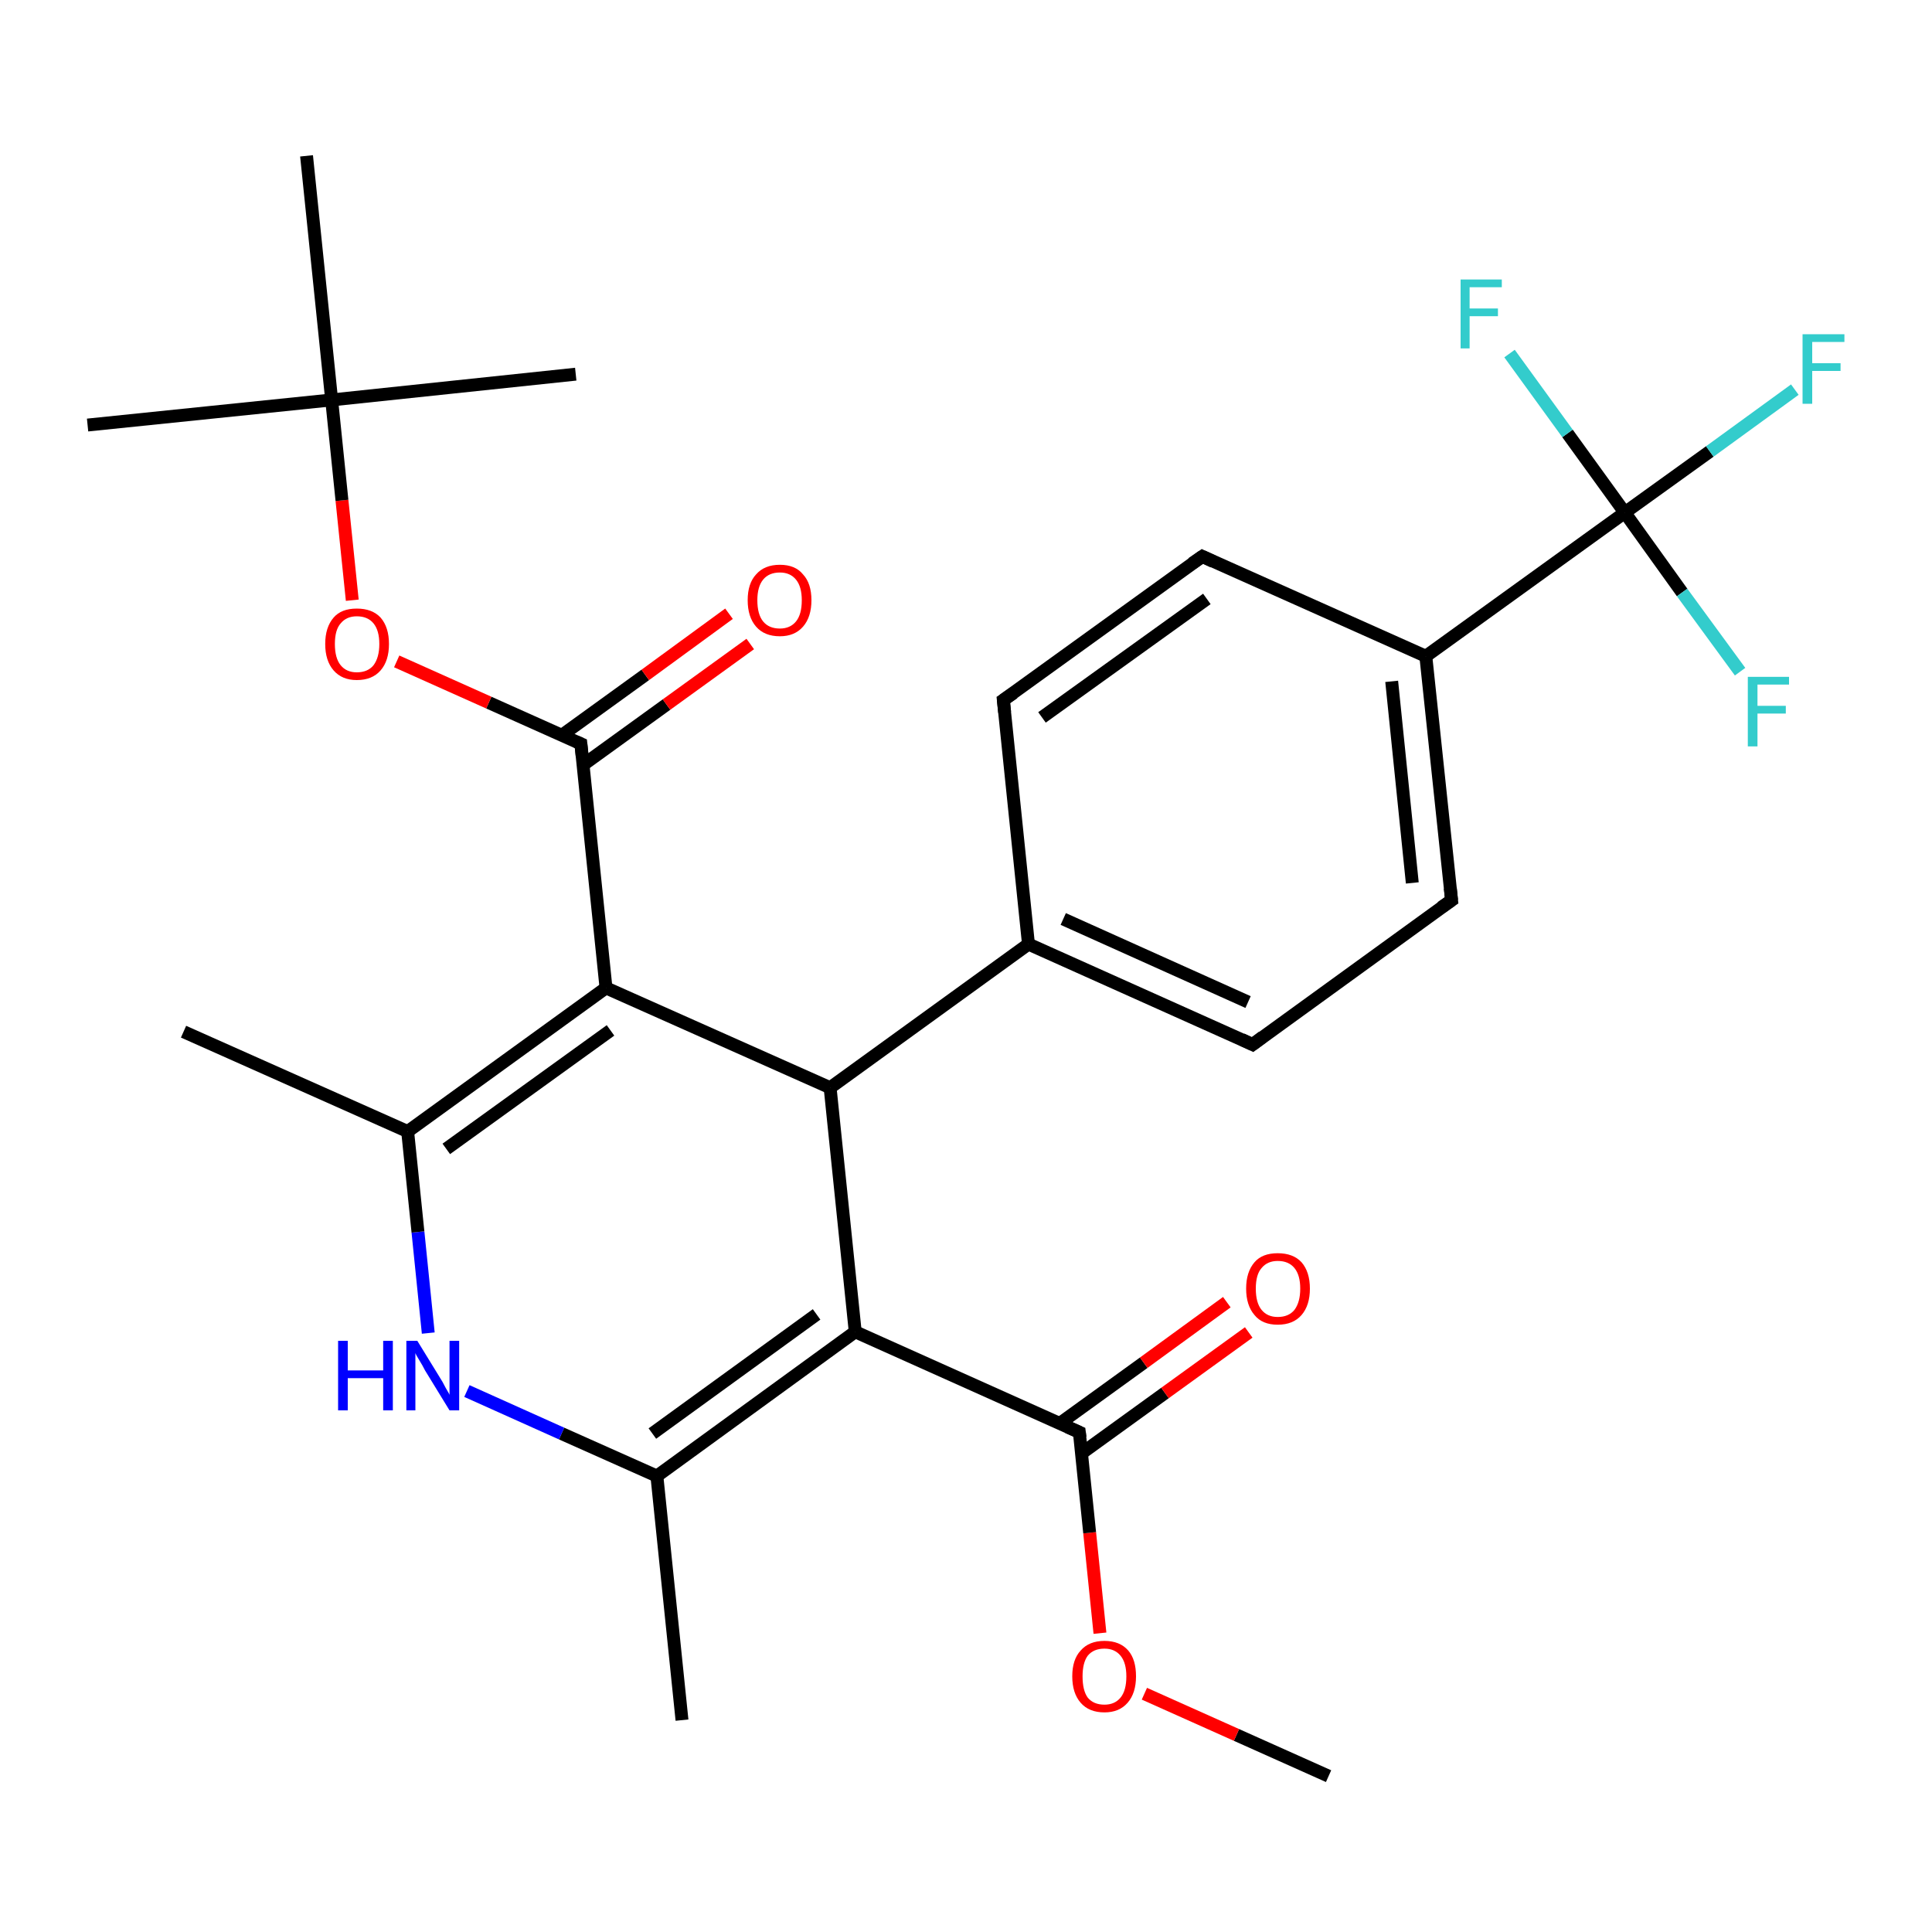 <?xml version='1.0' encoding='iso-8859-1'?>
<svg version='1.1' baseProfile='full'
              xmlns='http://www.w3.org/2000/svg'
                      xmlns:rdkit='http://www.rdkit.org/xml'
                      xmlns:xlink='http://www.w3.org/1999/xlink'
                  xml:space='preserve'
width='300px' height='300px' viewBox='0 0 300 300'>
<!-- END OF HEADER -->
<rect style='opacity:1.0;fill:#FFFFFF;stroke:none' width='300.0' height='300.0' x='0.0' y='0.0'> </rect>
<path class='bond-0 atom-0 atom-1' d='M 206.3,275.8 L 192.0,269.4' style='fill:none;fill-rule:evenodd;stroke:#000000;stroke-width:2.0px;stroke-linecap:butt;stroke-linejoin:miter;stroke-opacity:1' />
<path class='bond-0 atom-0 atom-1' d='M 192.0,269.4 L 177.7,263.0' style='fill:none;fill-rule:evenodd;stroke:#FF0000;stroke-width:2.0px;stroke-linecap:butt;stroke-linejoin:miter;stroke-opacity:1' />
<path class='bond-1 atom-1 atom-2' d='M 170.8,253.6 L 169.2,238.0' style='fill:none;fill-rule:evenodd;stroke:#FF0000;stroke-width:2.0px;stroke-linecap:butt;stroke-linejoin:miter;stroke-opacity:1' />
<path class='bond-1 atom-1 atom-2' d='M 169.2,238.0 L 167.6,222.4' style='fill:none;fill-rule:evenodd;stroke:#000000;stroke-width:2.0px;stroke-linecap:butt;stroke-linejoin:miter;stroke-opacity:1' />
<path class='bond-2 atom-2 atom-3' d='M 167.9,225.7 L 180.9,216.3' style='fill:none;fill-rule:evenodd;stroke:#000000;stroke-width:2.0px;stroke-linecap:butt;stroke-linejoin:miter;stroke-opacity:1' />
<path class='bond-2 atom-2 atom-3' d='M 180.9,216.3 L 193.9,206.9' style='fill:none;fill-rule:evenodd;stroke:#FF0000;stroke-width:2.0px;stroke-linecap:butt;stroke-linejoin:miter;stroke-opacity:1' />
<path class='bond-2 atom-2 atom-3' d='M 164.6,221.0 L 177.6,211.6' style='fill:none;fill-rule:evenodd;stroke:#000000;stroke-width:2.0px;stroke-linecap:butt;stroke-linejoin:miter;stroke-opacity:1' />
<path class='bond-2 atom-2 atom-3' d='M 177.6,211.6 L 190.5,202.2' style='fill:none;fill-rule:evenodd;stroke:#FF0000;stroke-width:2.0px;stroke-linecap:butt;stroke-linejoin:miter;stroke-opacity:1' />
<path class='bond-3 atom-2 atom-4' d='M 167.6,222.4 L 132.8,206.8' style='fill:none;fill-rule:evenodd;stroke:#000000;stroke-width:2.0px;stroke-linecap:butt;stroke-linejoin:miter;stroke-opacity:1' />
<path class='bond-4 atom-4 atom-5' d='M 132.8,206.8 L 102.0,229.2' style='fill:none;fill-rule:evenodd;stroke:#000000;stroke-width:2.0px;stroke-linecap:butt;stroke-linejoin:miter;stroke-opacity:1' />
<path class='bond-4 atom-4 atom-5' d='M 126.8,204.1 L 101.3,222.6' style='fill:none;fill-rule:evenodd;stroke:#000000;stroke-width:2.0px;stroke-linecap:butt;stroke-linejoin:miter;stroke-opacity:1' />
<path class='bond-5 atom-5 atom-6' d='M 102.0,229.2 L 105.9,267.1' style='fill:none;fill-rule:evenodd;stroke:#000000;stroke-width:2.0px;stroke-linecap:butt;stroke-linejoin:miter;stroke-opacity:1' />
<path class='bond-6 atom-5 atom-7' d='M 102.0,229.2 L 87.2,222.6' style='fill:none;fill-rule:evenodd;stroke:#000000;stroke-width:2.0px;stroke-linecap:butt;stroke-linejoin:miter;stroke-opacity:1' />
<path class='bond-6 atom-5 atom-7' d='M 87.2,222.6 L 72.5,216.0' style='fill:none;fill-rule:evenodd;stroke:#0000FF;stroke-width:2.0px;stroke-linecap:butt;stroke-linejoin:miter;stroke-opacity:1' />
<path class='bond-7 atom-7 atom-8' d='M 66.5,207.0 L 64.9,191.3' style='fill:none;fill-rule:evenodd;stroke:#0000FF;stroke-width:2.0px;stroke-linecap:butt;stroke-linejoin:miter;stroke-opacity:1' />
<path class='bond-7 atom-7 atom-8' d='M 64.9,191.3 L 63.3,175.7' style='fill:none;fill-rule:evenodd;stroke:#000000;stroke-width:2.0px;stroke-linecap:butt;stroke-linejoin:miter;stroke-opacity:1' />
<path class='bond-8 atom-8 atom-9' d='M 63.3,175.7 L 28.5,160.2' style='fill:none;fill-rule:evenodd;stroke:#000000;stroke-width:2.0px;stroke-linecap:butt;stroke-linejoin:miter;stroke-opacity:1' />
<path class='bond-9 atom-8 atom-10' d='M 63.3,175.7 L 94.1,153.4' style='fill:none;fill-rule:evenodd;stroke:#000000;stroke-width:2.0px;stroke-linecap:butt;stroke-linejoin:miter;stroke-opacity:1' />
<path class='bond-9 atom-8 atom-10' d='M 69.3,178.4 L 94.8,160.0' style='fill:none;fill-rule:evenodd;stroke:#000000;stroke-width:2.0px;stroke-linecap:butt;stroke-linejoin:miter;stroke-opacity:1' />
<path class='bond-10 atom-10 atom-11' d='M 94.1,153.4 L 90.2,115.5' style='fill:none;fill-rule:evenodd;stroke:#000000;stroke-width:2.0px;stroke-linecap:butt;stroke-linejoin:miter;stroke-opacity:1' />
<path class='bond-11 atom-11 atom-12' d='M 90.5,118.8 L 103.5,109.4' style='fill:none;fill-rule:evenodd;stroke:#000000;stroke-width:2.0px;stroke-linecap:butt;stroke-linejoin:miter;stroke-opacity:1' />
<path class='bond-11 atom-11 atom-12' d='M 103.5,109.4 L 116.5,100.0' style='fill:none;fill-rule:evenodd;stroke:#FF0000;stroke-width:2.0px;stroke-linecap:butt;stroke-linejoin:miter;stroke-opacity:1' />
<path class='bond-11 atom-11 atom-12' d='M 87.2,114.2 L 100.2,104.8' style='fill:none;fill-rule:evenodd;stroke:#000000;stroke-width:2.0px;stroke-linecap:butt;stroke-linejoin:miter;stroke-opacity:1' />
<path class='bond-11 atom-11 atom-12' d='M 100.2,104.8 L 113.2,95.3' style='fill:none;fill-rule:evenodd;stroke:#FF0000;stroke-width:2.0px;stroke-linecap:butt;stroke-linejoin:miter;stroke-opacity:1' />
<path class='bond-12 atom-11 atom-13' d='M 90.2,115.5 L 75.9,109.1' style='fill:none;fill-rule:evenodd;stroke:#000000;stroke-width:2.0px;stroke-linecap:butt;stroke-linejoin:miter;stroke-opacity:1' />
<path class='bond-12 atom-11 atom-13' d='M 75.9,109.1 L 61.6,102.7' style='fill:none;fill-rule:evenodd;stroke:#FF0000;stroke-width:2.0px;stroke-linecap:butt;stroke-linejoin:miter;stroke-opacity:1' />
<path class='bond-13 atom-13 atom-14' d='M 54.7,93.2 L 53.1,77.7' style='fill:none;fill-rule:evenodd;stroke:#FF0000;stroke-width:2.0px;stroke-linecap:butt;stroke-linejoin:miter;stroke-opacity:1' />
<path class='bond-13 atom-13 atom-14' d='M 53.1,77.7 L 51.5,62.1' style='fill:none;fill-rule:evenodd;stroke:#000000;stroke-width:2.0px;stroke-linecap:butt;stroke-linejoin:miter;stroke-opacity:1' />
<path class='bond-14 atom-14 atom-15' d='M 51.5,62.1 L 13.6,66.0' style='fill:none;fill-rule:evenodd;stroke:#000000;stroke-width:2.0px;stroke-linecap:butt;stroke-linejoin:miter;stroke-opacity:1' />
<path class='bond-15 atom-14 atom-16' d='M 51.5,62.1 L 89.4,58.1' style='fill:none;fill-rule:evenodd;stroke:#000000;stroke-width:2.0px;stroke-linecap:butt;stroke-linejoin:miter;stroke-opacity:1' />
<path class='bond-16 atom-14 atom-17' d='M 51.5,62.1 L 47.6,24.2' style='fill:none;fill-rule:evenodd;stroke:#000000;stroke-width:2.0px;stroke-linecap:butt;stroke-linejoin:miter;stroke-opacity:1' />
<path class='bond-17 atom-10 atom-18' d='M 94.1,153.4 L 128.9,168.9' style='fill:none;fill-rule:evenodd;stroke:#000000;stroke-width:2.0px;stroke-linecap:butt;stroke-linejoin:miter;stroke-opacity:1' />
<path class='bond-18 atom-18 atom-19' d='M 128.9,168.9 L 159.7,146.6' style='fill:none;fill-rule:evenodd;stroke:#000000;stroke-width:2.0px;stroke-linecap:butt;stroke-linejoin:miter;stroke-opacity:1' />
<path class='bond-19 atom-19 atom-20' d='M 159.7,146.6 L 194.5,162.2' style='fill:none;fill-rule:evenodd;stroke:#000000;stroke-width:2.0px;stroke-linecap:butt;stroke-linejoin:miter;stroke-opacity:1' />
<path class='bond-19 atom-19 atom-20' d='M 165.1,142.7 L 193.8,155.6' style='fill:none;fill-rule:evenodd;stroke:#000000;stroke-width:2.0px;stroke-linecap:butt;stroke-linejoin:miter;stroke-opacity:1' />
<path class='bond-20 atom-20 atom-21' d='M 194.5,162.2 L 225.4,139.8' style='fill:none;fill-rule:evenodd;stroke:#000000;stroke-width:2.0px;stroke-linecap:butt;stroke-linejoin:miter;stroke-opacity:1' />
<path class='bond-21 atom-21 atom-22' d='M 225.4,139.8 L 221.4,101.9' style='fill:none;fill-rule:evenodd;stroke:#000000;stroke-width:2.0px;stroke-linecap:butt;stroke-linejoin:miter;stroke-opacity:1' />
<path class='bond-21 atom-21 atom-22' d='M 219.3,137.1 L 216.1,105.8' style='fill:none;fill-rule:evenodd;stroke:#000000;stroke-width:2.0px;stroke-linecap:butt;stroke-linejoin:miter;stroke-opacity:1' />
<path class='bond-22 atom-22 atom-23' d='M 221.4,101.9 L 252.3,79.6' style='fill:none;fill-rule:evenodd;stroke:#000000;stroke-width:2.0px;stroke-linecap:butt;stroke-linejoin:miter;stroke-opacity:1' />
<path class='bond-23 atom-23 atom-24' d='M 252.3,79.6 L 265.5,70.1' style='fill:none;fill-rule:evenodd;stroke:#000000;stroke-width:2.0px;stroke-linecap:butt;stroke-linejoin:miter;stroke-opacity:1' />
<path class='bond-23 atom-23 atom-24' d='M 265.5,70.1 L 278.7,60.5' style='fill:none;fill-rule:evenodd;stroke:#33CCCC;stroke-width:2.0px;stroke-linecap:butt;stroke-linejoin:miter;stroke-opacity:1' />
<path class='bond-24 atom-23 atom-25' d='M 252.3,79.6 L 261.2,92.0' style='fill:none;fill-rule:evenodd;stroke:#000000;stroke-width:2.0px;stroke-linecap:butt;stroke-linejoin:miter;stroke-opacity:1' />
<path class='bond-24 atom-23 atom-25' d='M 261.2,92.0 L 270.2,104.3' style='fill:none;fill-rule:evenodd;stroke:#33CCCC;stroke-width:2.0px;stroke-linecap:butt;stroke-linejoin:miter;stroke-opacity:1' />
<path class='bond-25 atom-23 atom-26' d='M 252.3,79.6 L 243.4,67.3' style='fill:none;fill-rule:evenodd;stroke:#000000;stroke-width:2.0px;stroke-linecap:butt;stroke-linejoin:miter;stroke-opacity:1' />
<path class='bond-25 atom-23 atom-26' d='M 243.4,67.3 L 234.4,54.9' style='fill:none;fill-rule:evenodd;stroke:#33CCCC;stroke-width:2.0px;stroke-linecap:butt;stroke-linejoin:miter;stroke-opacity:1' />
<path class='bond-26 atom-22 atom-27' d='M 221.4,101.9 L 186.7,86.4' style='fill:none;fill-rule:evenodd;stroke:#000000;stroke-width:2.0px;stroke-linecap:butt;stroke-linejoin:miter;stroke-opacity:1' />
<path class='bond-27 atom-27 atom-28' d='M 186.7,86.4 L 155.8,108.7' style='fill:none;fill-rule:evenodd;stroke:#000000;stroke-width:2.0px;stroke-linecap:butt;stroke-linejoin:miter;stroke-opacity:1' />
<path class='bond-27 atom-27 atom-28' d='M 187.4,93.0 L 161.8,111.4' style='fill:none;fill-rule:evenodd;stroke:#000000;stroke-width:2.0px;stroke-linecap:butt;stroke-linejoin:miter;stroke-opacity:1' />
<path class='bond-28 atom-18 atom-4' d='M 128.9,168.9 L 132.8,206.8' style='fill:none;fill-rule:evenodd;stroke:#000000;stroke-width:2.0px;stroke-linecap:butt;stroke-linejoin:miter;stroke-opacity:1' />
<path class='bond-29 atom-28 atom-19' d='M 155.8,108.7 L 159.7,146.6' style='fill:none;fill-rule:evenodd;stroke:#000000;stroke-width:2.0px;stroke-linecap:butt;stroke-linejoin:miter;stroke-opacity:1' />
<path d='M 167.7,223.2 L 167.6,222.4 L 165.8,221.6' style='fill:none;stroke:#000000;stroke-width:2.0px;stroke-linecap:butt;stroke-linejoin:miter;stroke-opacity:1;' />
<path d='M 90.4,117.4 L 90.2,115.5 L 89.5,115.2' style='fill:none;stroke:#000000;stroke-width:2.0px;stroke-linecap:butt;stroke-linejoin:miter;stroke-opacity:1;' />
<path d='M 192.8,161.4 L 194.5,162.2 L 196.1,161.0' style='fill:none;stroke:#000000;stroke-width:2.0px;stroke-linecap:butt;stroke-linejoin:miter;stroke-opacity:1;' />
<path d='M 223.8,140.9 L 225.4,139.8 L 225.2,137.9' style='fill:none;stroke:#000000;stroke-width:2.0px;stroke-linecap:butt;stroke-linejoin:miter;stroke-opacity:1;' />
<path d='M 188.4,87.2 L 186.7,86.4 L 185.1,87.5' style='fill:none;stroke:#000000;stroke-width:2.0px;stroke-linecap:butt;stroke-linejoin:miter;stroke-opacity:1;' />
<path d='M 157.4,107.6 L 155.8,108.7 L 156.0,110.6' style='fill:none;stroke:#000000;stroke-width:2.0px;stroke-linecap:butt;stroke-linejoin:miter;stroke-opacity:1;' />
<path class='atom-1' d='M 166.5 260.3
Q 166.5 257.7, 167.8 256.3
Q 169.1 254.8, 171.5 254.8
Q 173.9 254.8, 175.2 256.3
Q 176.4 257.7, 176.4 260.3
Q 176.4 262.9, 175.1 264.4
Q 173.8 265.9, 171.5 265.9
Q 169.1 265.9, 167.8 264.4
Q 166.5 262.9, 166.5 260.3
M 171.5 264.7
Q 173.1 264.7, 174.0 263.6
Q 174.9 262.5, 174.9 260.3
Q 174.9 258.2, 174.0 257.1
Q 173.1 256.0, 171.5 256.0
Q 169.8 256.0, 168.9 257.1
Q 168.1 258.2, 168.1 260.3
Q 168.1 262.5, 168.9 263.6
Q 169.8 264.7, 171.5 264.7
' fill='#FF0000'/>
<path class='atom-3' d='M 193.5 200.1
Q 193.5 197.5, 194.8 196.0
Q 196.0 194.6, 198.4 194.6
Q 200.8 194.6, 202.1 196.0
Q 203.4 197.5, 203.4 200.1
Q 203.4 202.7, 202.1 204.2
Q 200.8 205.7, 198.4 205.7
Q 196.0 205.7, 194.8 204.2
Q 193.5 202.7, 193.5 200.1
M 198.4 204.5
Q 200.1 204.5, 201.0 203.4
Q 201.9 202.2, 201.9 200.1
Q 201.9 198.0, 201.0 196.9
Q 200.1 195.8, 198.4 195.8
Q 196.8 195.8, 195.9 196.9
Q 195.0 197.9, 195.0 200.1
Q 195.0 202.3, 195.9 203.4
Q 196.8 204.5, 198.4 204.5
' fill='#FF0000'/>
<path class='atom-7' d='M 52.5 208.2
L 54.0 208.2
L 54.0 212.8
L 59.5 212.8
L 59.5 208.2
L 61.0 208.2
L 61.0 219.0
L 59.5 219.0
L 59.5 214.0
L 54.0 214.0
L 54.0 219.0
L 52.5 219.0
L 52.5 208.2
' fill='#0000FF'/>
<path class='atom-7' d='M 64.8 208.2
L 68.3 213.9
Q 68.7 214.5, 69.2 215.5
Q 69.8 216.5, 69.8 216.6
L 69.8 208.2
L 71.3 208.2
L 71.3 219.0
L 69.8 219.0
L 66.0 212.8
Q 65.6 212.0, 65.1 211.2
Q 64.6 210.4, 64.5 210.1
L 64.5 219.0
L 63.1 219.0
L 63.1 208.2
L 64.8 208.2
' fill='#0000FF'/>
<path class='atom-12' d='M 116.1 93.2
Q 116.1 90.6, 117.4 89.2
Q 118.7 87.7, 121.1 87.7
Q 123.5 87.7, 124.7 89.2
Q 126.0 90.6, 126.0 93.2
Q 126.0 95.8, 124.7 97.3
Q 123.4 98.8, 121.1 98.8
Q 118.7 98.8, 117.4 97.3
Q 116.1 95.8, 116.1 93.2
M 121.1 97.6
Q 122.7 97.6, 123.6 96.5
Q 124.5 95.4, 124.5 93.2
Q 124.5 91.1, 123.6 90.0
Q 122.7 88.9, 121.1 88.9
Q 119.4 88.9, 118.5 90.0
Q 117.6 91.1, 117.6 93.2
Q 117.6 95.4, 118.5 96.5
Q 119.4 97.6, 121.1 97.6
' fill='#FF0000'/>
<path class='atom-13' d='M 50.5 100.0
Q 50.5 97.4, 51.8 95.9
Q 53.0 94.5, 55.4 94.5
Q 57.8 94.5, 59.1 95.9
Q 60.4 97.4, 60.4 100.0
Q 60.4 102.6, 59.1 104.1
Q 57.8 105.6, 55.4 105.6
Q 53.1 105.6, 51.8 104.1
Q 50.5 102.6, 50.5 100.0
M 55.4 104.4
Q 57.1 104.4, 58.0 103.3
Q 58.9 102.1, 58.9 100.0
Q 58.9 97.9, 58.0 96.8
Q 57.1 95.7, 55.4 95.7
Q 53.8 95.7, 52.9 96.8
Q 52.0 97.8, 52.0 100.0
Q 52.0 102.2, 52.9 103.3
Q 53.8 104.4, 55.4 104.4
' fill='#FF0000'/>
<path class='atom-24' d='M 279.9 51.9
L 286.4 51.9
L 286.4 53.1
L 281.4 53.1
L 281.4 56.4
L 285.8 56.4
L 285.8 57.6
L 281.4 57.6
L 281.4 62.7
L 279.9 62.7
L 279.9 51.9
' fill='#33CCCC'/>
<path class='atom-25' d='M 271.4 105.1
L 277.8 105.1
L 277.8 106.3
L 272.9 106.3
L 272.9 109.6
L 277.3 109.6
L 277.3 110.8
L 272.9 110.8
L 272.9 115.9
L 271.4 115.9
L 271.4 105.1
' fill='#33CCCC'/>
<path class='atom-26' d='M 226.8 43.4
L 233.2 43.4
L 233.2 44.6
L 228.2 44.6
L 228.2 47.9
L 232.6 47.9
L 232.6 49.1
L 228.2 49.1
L 228.2 54.1
L 226.8 54.1
L 226.8 43.4
' fill='#33CCCC'/>
</svg>
